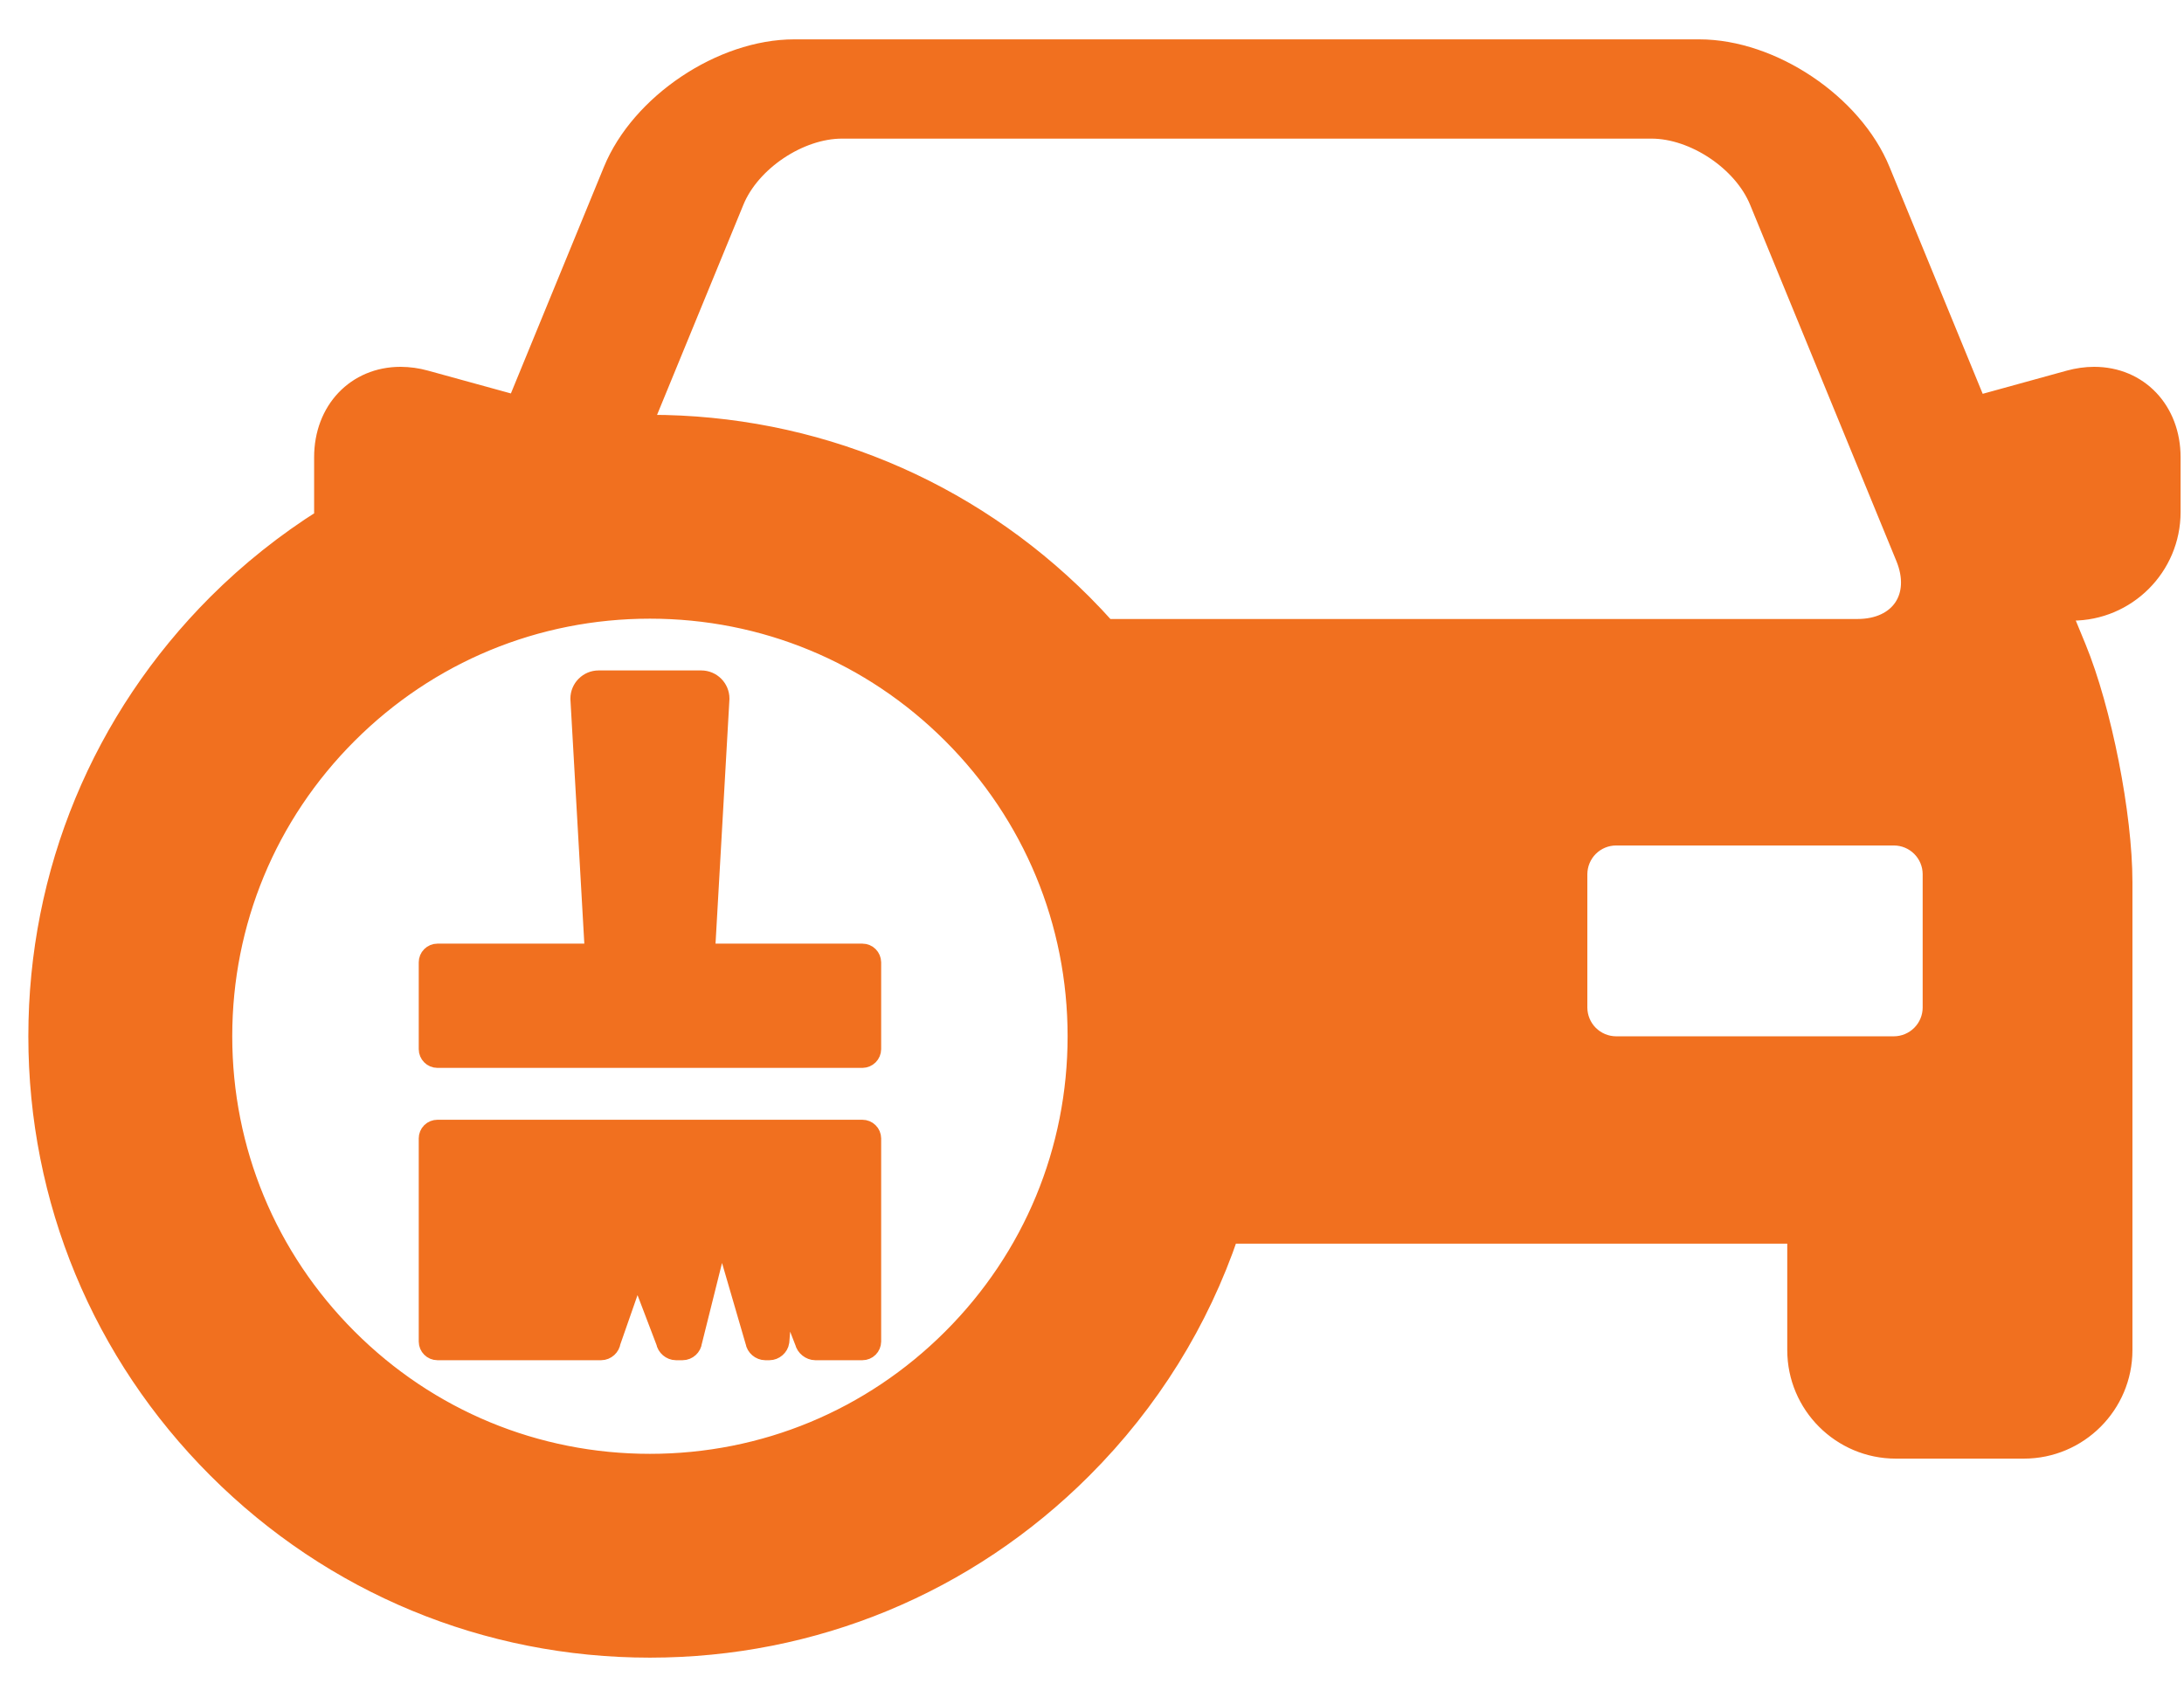 <svg width="41" height="32" viewBox="0 0 41 32" fill="none" xmlns="http://www.w3.org/2000/svg">
<path d="M39.313 7.085C39.162 7.085 39.008 7.107 38.853 7.149L37.105 7.631L35.289 3.208C34.775 1.955 33.254 0.936 31.9 0.936H14.909C13.555 0.936 12.034 1.955 11.52 3.208L9.707 7.624L7.981 7.149C7.831 7.107 7.676 7.086 7.52 7.085C6.694 7.085 6.094 7.716 6.094 8.586V9.617C6.094 9.659 6.098 9.7 6.101 9.742C5.373 10.2 4.698 10.738 4.089 11.346C1.923 13.513 0.729 16.394 0.729 19.458C0.729 22.522 1.923 25.403 4.089 27.569C6.256 29.736 9.136 30.929 12.201 30.929C15.265 30.929 18.146 29.736 20.312 27.569C21.575 26.306 22.505 24.8 23.062 23.156H33.749V25.351C33.749 26.366 34.575 27.192 35.59 27.192H37.994C39.009 27.192 39.835 26.366 39.835 25.351V16.564C39.835 15.306 39.447 13.335 38.969 12.171L38.675 11.457H38.898C39.913 11.457 40.739 10.632 40.739 9.616V8.586C40.739 7.716 40.139 7.085 39.313 7.085ZM13.774 3.768C14.081 3.019 14.996 2.406 15.806 2.406H31.003C31.814 2.406 32.728 3.019 33.036 3.768L35.782 10.458C36.09 11.207 35.679 11.82 34.869 11.82H20.759C20.614 11.658 20.465 11.5 20.312 11.346C18.145 9.18 15.265 7.986 12.201 7.986C12.147 7.986 12.094 7.99 12.04 7.99L13.774 3.768ZM12.201 27.496C10.054 27.496 8.035 26.659 6.517 25.141C4.999 23.623 4.163 21.605 4.163 19.458C4.163 17.311 4.999 15.292 6.517 13.774C8.035 12.256 10.054 11.42 12.201 11.42C14.348 11.42 16.366 12.256 17.884 13.774C19.402 15.292 20.239 17.311 20.239 19.458C20.239 21.605 19.403 23.623 17.884 25.141C16.366 26.659 14.348 27.496 12.201 27.496ZM36.291 18.919C36.291 19.114 36.213 19.301 36.075 19.439C35.937 19.577 35.75 19.655 35.555 19.656H30.338C30.143 19.655 29.956 19.577 29.818 19.439C29.68 19.301 29.603 19.114 29.602 18.919V16.415C29.603 16.22 29.68 16.033 29.818 15.895C29.956 15.757 30.143 15.679 30.338 15.679H35.555C35.75 15.679 35.937 15.757 36.075 15.895C36.213 16.033 36.291 16.22 36.291 16.415V18.919Z" fill="#F1701F" stroke="#F1701F" stroke-width="0.394" stroke-miterlimit="10"/>
<path d="M16.19 21.223H8.212C8.171 21.223 8.132 21.239 8.103 21.267C8.074 21.296 8.058 21.335 8.058 21.376V25.19C8.058 25.275 8.127 25.344 8.212 25.344H11.285C11.37 25.344 11.446 25.275 11.455 25.191L11.895 23.931C11.905 23.847 12.017 23.846 12.031 23.93L12.512 25.192C12.525 25.276 12.605 25.344 12.69 25.344H12.815C12.9 25.344 12.975 25.275 12.983 25.191L13.477 23.212C13.487 23.128 13.599 23.127 13.613 23.211L14.19 25.192C14.202 25.276 14.282 25.344 14.367 25.344H14.445C14.529 25.344 14.609 25.276 14.621 25.192L14.678 24.463C14.7 24.382 14.804 24.38 14.833 24.459L15.118 25.194C15.136 25.276 15.221 25.344 15.306 25.344H16.19C16.231 25.344 16.27 25.328 16.299 25.299C16.328 25.27 16.344 25.231 16.345 25.19V21.376C16.344 21.335 16.328 21.296 16.299 21.268C16.27 21.239 16.231 21.223 16.19 21.223ZM16.19 17.916H13.222C13.225 17.899 13.227 17.882 13.227 17.865L13.497 13.118C13.497 12.935 13.348 12.786 13.165 12.786H11.237C11.149 12.786 11.065 12.821 11.002 12.884C10.94 12.946 10.905 13.03 10.905 13.118L11.175 17.865C11.175 17.882 11.178 17.899 11.18 17.916H8.212C8.171 17.916 8.132 17.932 8.103 17.961C8.074 17.99 8.058 18.029 8.058 18.07V19.7C8.058 19.785 8.127 19.855 8.212 19.855H16.19C16.231 19.854 16.27 19.838 16.299 19.809C16.328 19.78 16.344 19.741 16.345 19.7V18.07C16.344 18.029 16.328 17.99 16.299 17.961C16.27 17.932 16.231 17.916 16.19 17.916Z" fill="#F1701F" stroke="#F1701F" stroke-width="0.394" stroke-miterlimit="10"/>
</svg>
